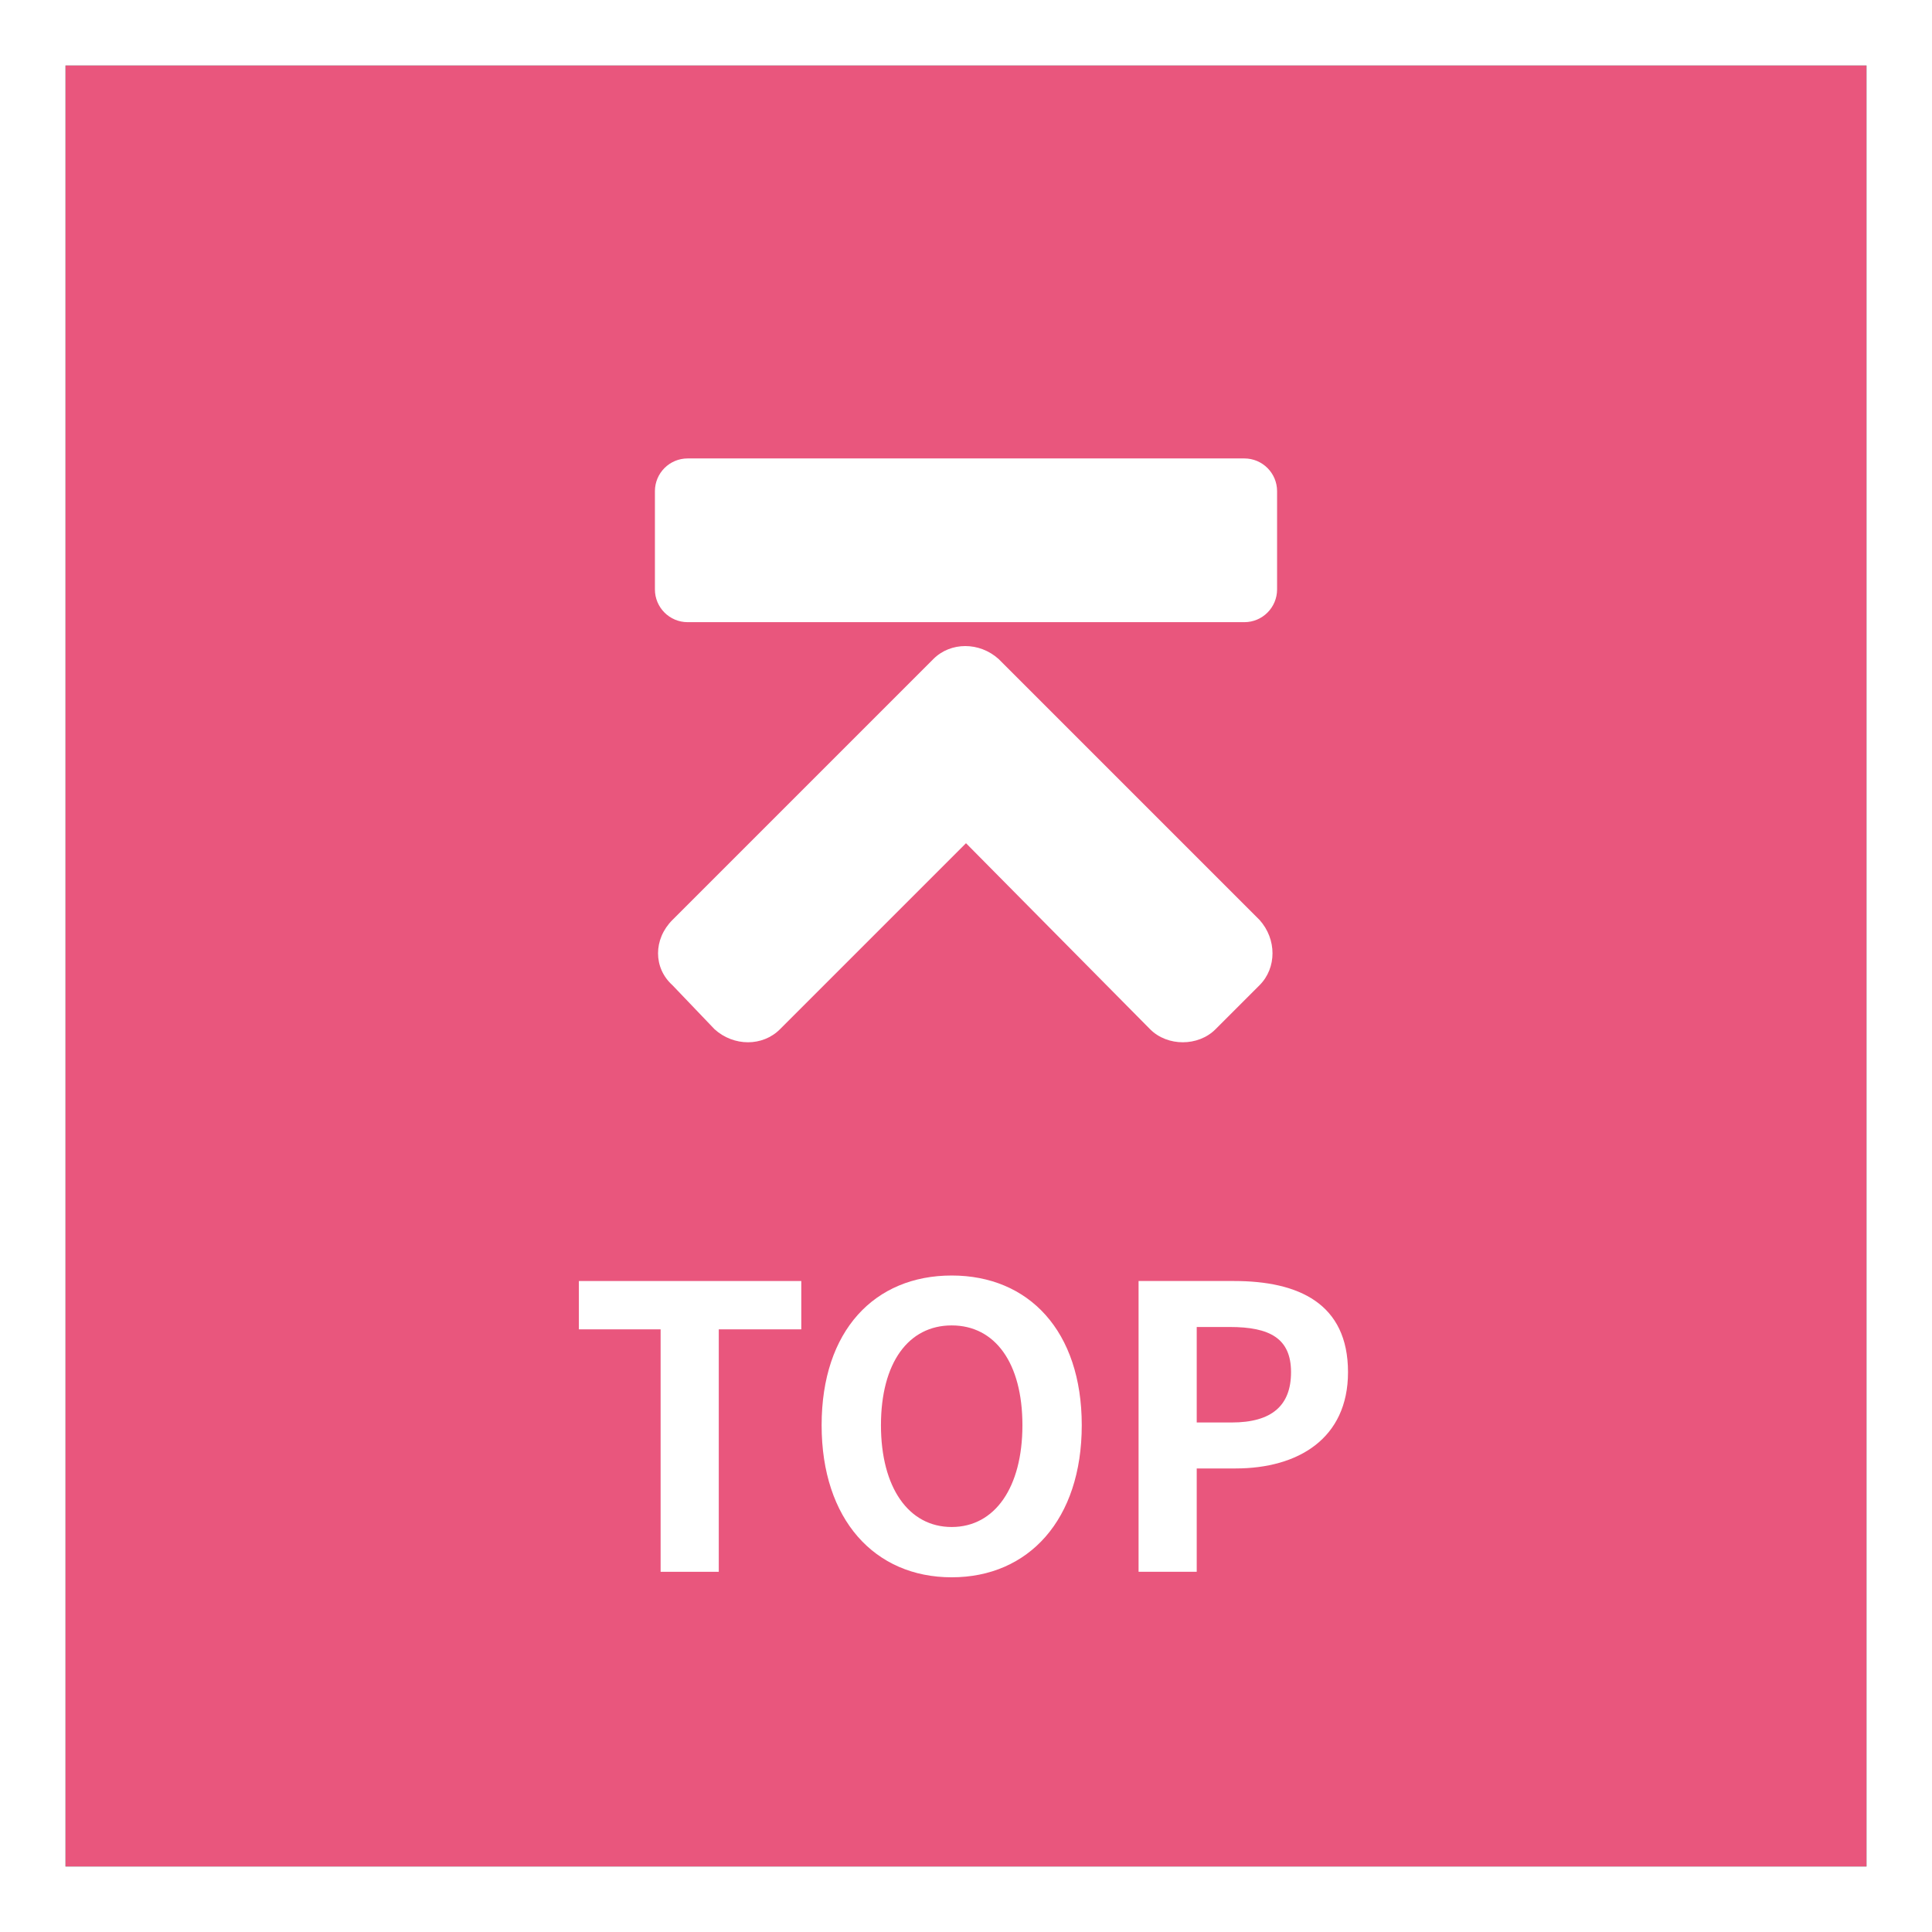 <svg width="59" height="59" viewBox="0 0 59 59" fill="none" xmlns="http://www.w3.org/2000/svg">
<rect x="0" y="0" width="59" height="59" fill="#333333" stroke="none"/>
<path d="M2 2H57V57H2V2Z" fill="#E9567D"/>
<path d="M30.496 20.125C29.91 19.598 29.031 19.598 28.504 20.125L20.535 28.094C19.949 28.68 19.949 29.559 20.535 30.086L21.824 31.434C22.41 31.961 23.289 31.961 23.816 31.434L29.5 25.75L35.125 31.434C35.652 31.961 36.59 31.961 37.117 31.434L38.465 30.086C38.992 29.559 38.992 28.68 38.465 28.094L30.496 20.125Z" fill="white"/>
<path d="M20.174 48H21.95V40.596H24.47V39.12H17.678V40.596H20.174V48Z" fill="white"/>
<path d="M29.063 48.168C31.415 48.168 33.035 46.404 33.035 43.524C33.035 40.644 31.415 38.952 29.063 38.952C26.711 38.952 25.091 40.632 25.091 43.524C25.091 46.404 26.711 48.168 29.063 48.168ZM29.063 46.632C27.743 46.632 26.903 45.42 26.903 43.524C26.903 41.616 27.743 40.476 29.063 40.476C30.383 40.476 31.223 41.616 31.223 43.524C31.223 45.42 30.383 46.632 29.063 46.632Z" fill="white"/>
<path d="M34.77 48H36.546V44.844H37.734C39.642 44.844 41.166 43.932 41.166 41.904C41.166 39.804 39.654 39.12 37.686 39.12H34.77V48ZM36.546 43.44V40.524H37.554C38.778 40.524 39.426 40.872 39.426 41.904C39.426 42.924 38.838 43.44 37.614 43.44H36.546Z" fill="white"/>
<path fill-rule="evenodd" clip-rule="evenodd" d="M39 18C39 18.552 38.552 19 38 19H21C20.448 19 20 18.552 20 18V15C20 14.448 20.448 14 21 14H38C38.552 14 39 14.448 39 15V18Z" fill="white"/>
<rect x="1" y="1" width="57" height="57" stroke="white" stroke-width="2"/>
</svg>
